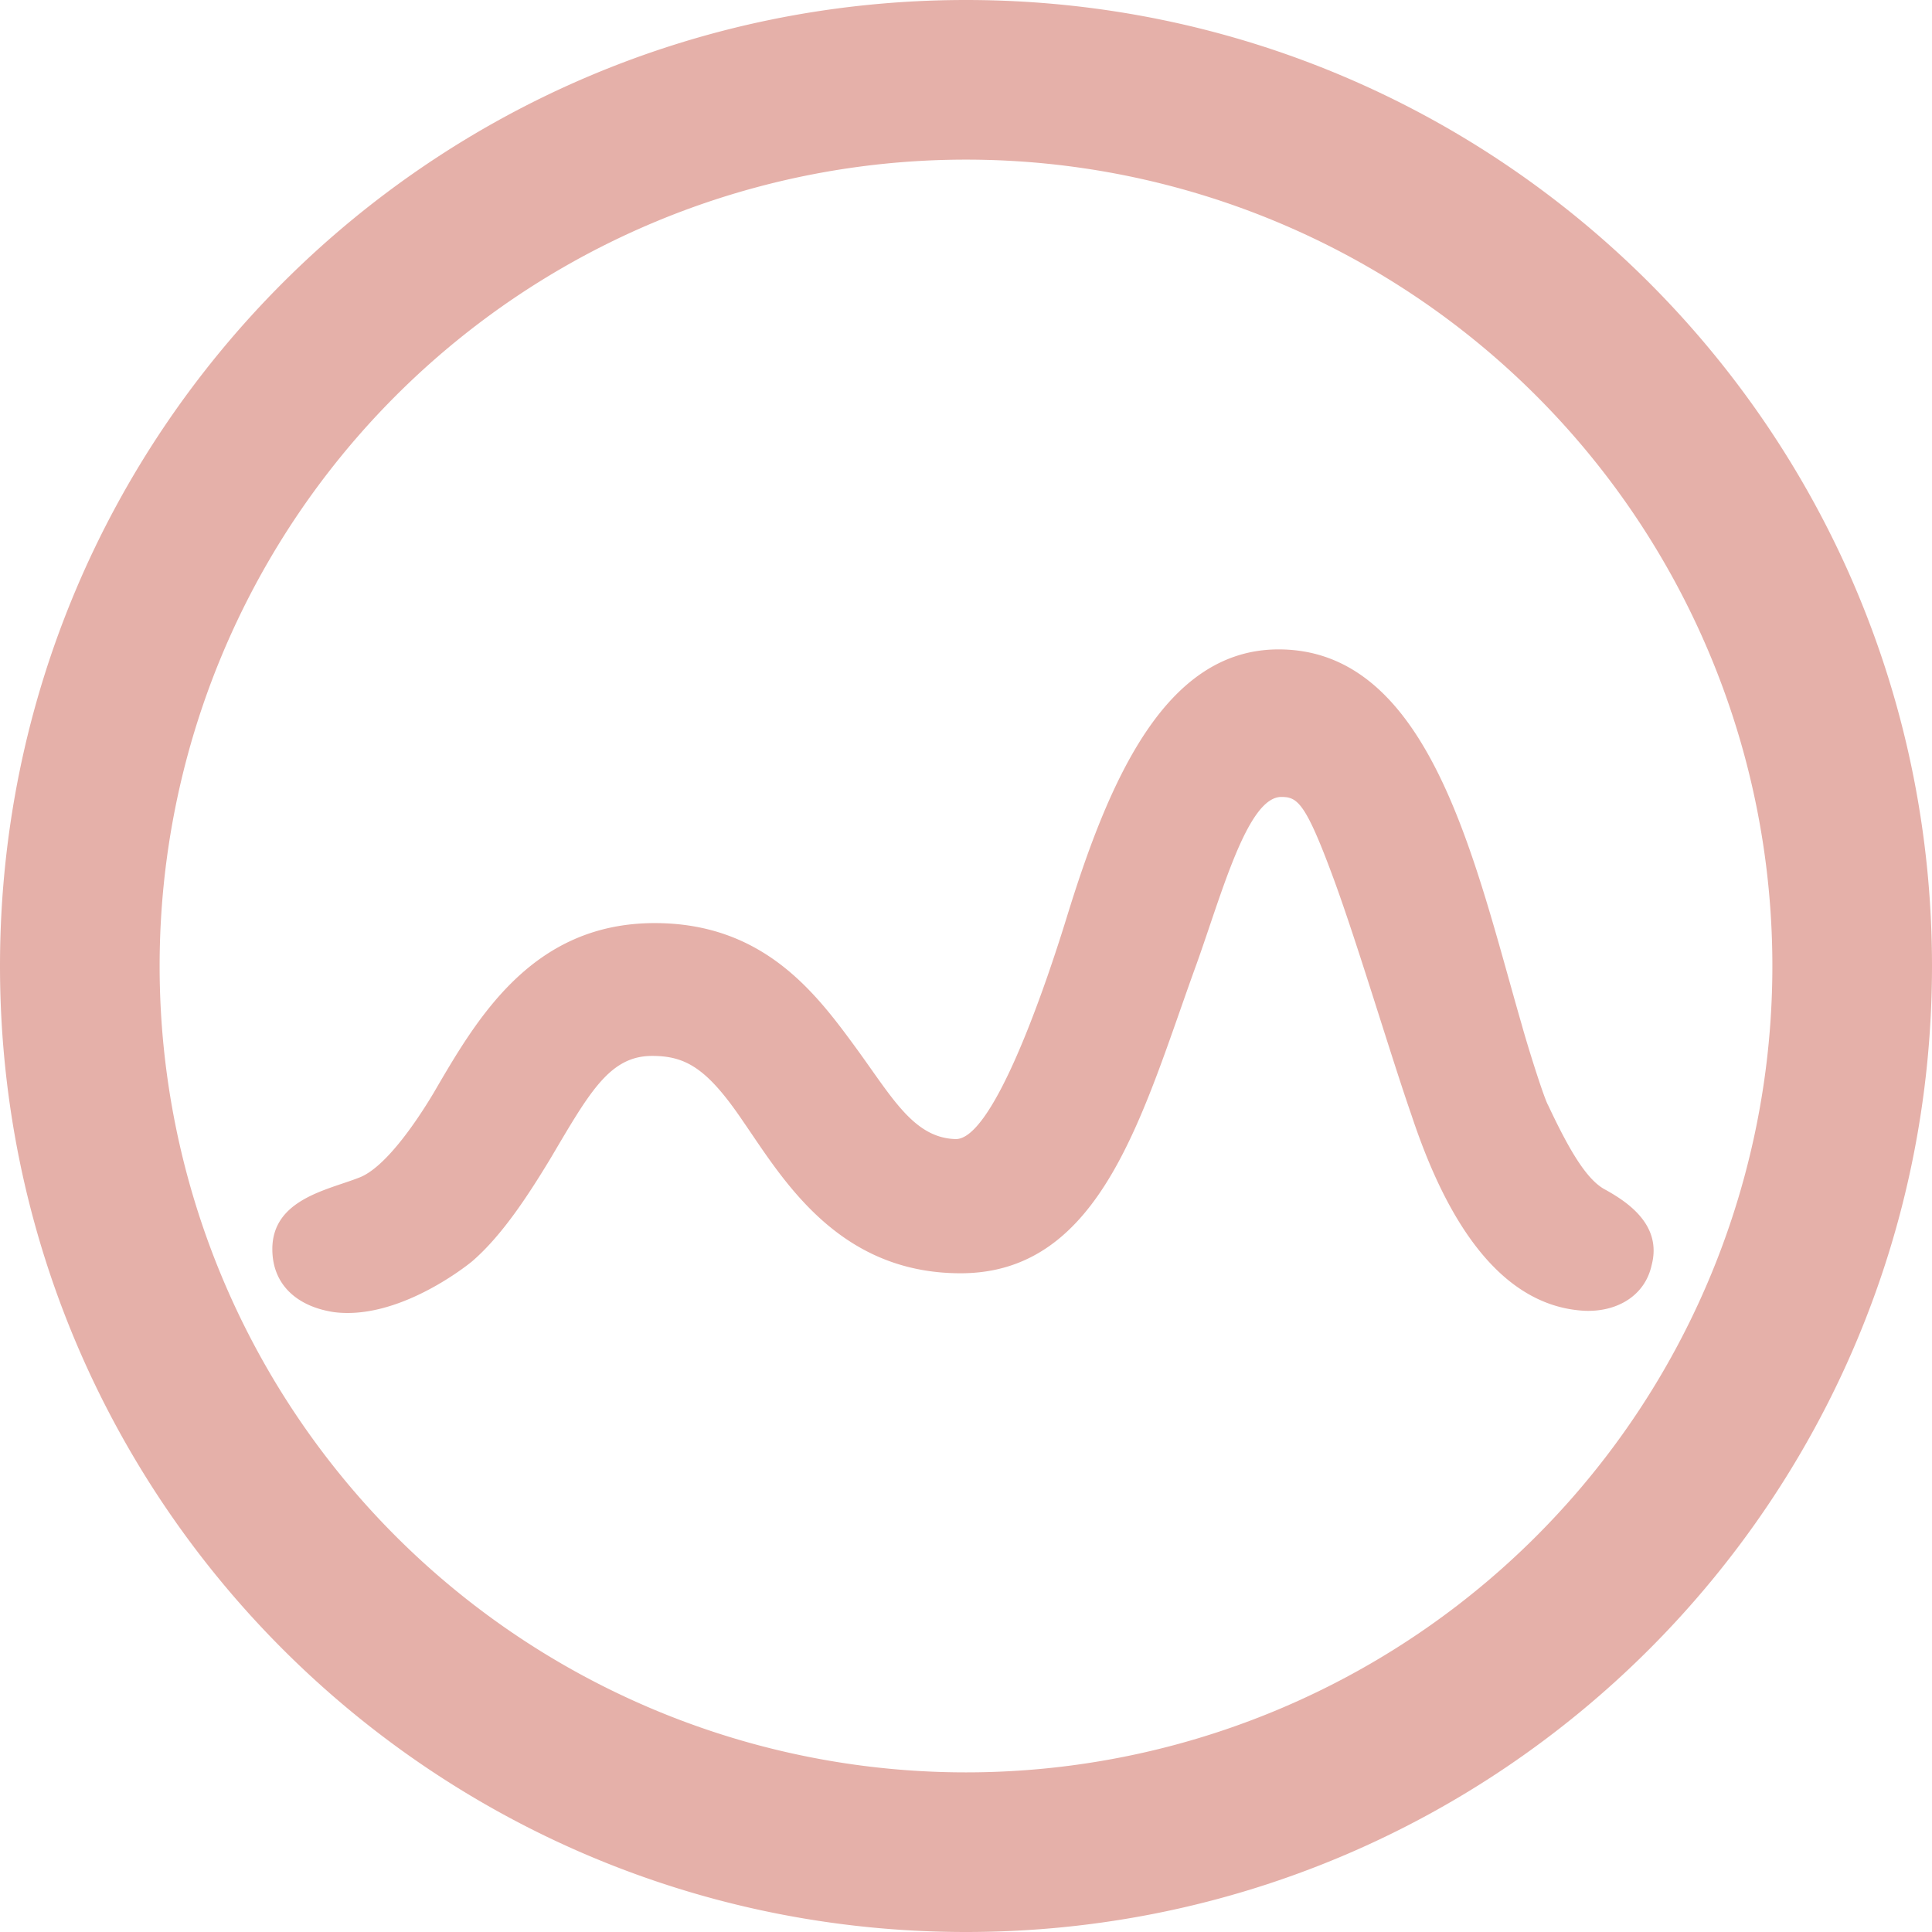 <svg role="img" width="32px" height="32px" viewBox="0 0 24 24" xmlns="http://www.w3.org/2000/svg"><title>Flood</title><path fill="#e5b0a9" d="M19.683 16.283c-1.233-.066-1.85-1.533-2.15-2.433-.266-.767-.666-2.117-.966-2.933-.35-.95-.45-1.017-.65-1.017-.417 0-.734 1.183-1.05 2.067-.667 1.833-1.167 3.85-2.934 3.85-1.533 0-2.216-1.184-2.7-1.884-.45-.666-.716-.816-1.133-.816-.533 0-.783.466-1.267 1.283-.283.467-.6.95-.966 1.267-.1.083-.934.733-1.717.633-.45-.067-.767-.333-.767-.783 0-.617.684-.734 1.067-.884.333-.116.733-.716.933-1.05.534-.916 1.217-2.116 2.75-2.116 1.35 0 2 .866 2.5 1.55.45.616.717 1.116 1.234 1.133.433.017 1.033-1.617 1.383-2.75.533-1.733 1.233-3.333 2.633-3.333 1.884 0 2.434 2.633 3.017 4.65.083.3.283.933.333 1.016.267.567.484.934.717 1.05.267.15.7.434.567.934-.084.383-.434.583-.834.566zm-15.366-1.6c.016 0 .016 0 0 0 .016 0 .016 0 0 0zM12 0C5.367 0 0 5.367 0 12s5.367 12 12 12 12-5.367 12-12S18.633 0 12 0zm0 22.017A10.015 10.015 0 011.983 12 10.015 10.015 0 0112 1.983 10.015 10.015 0 0122.017 12 10.015 10.015 0 0112 22.017Z"/></svg>